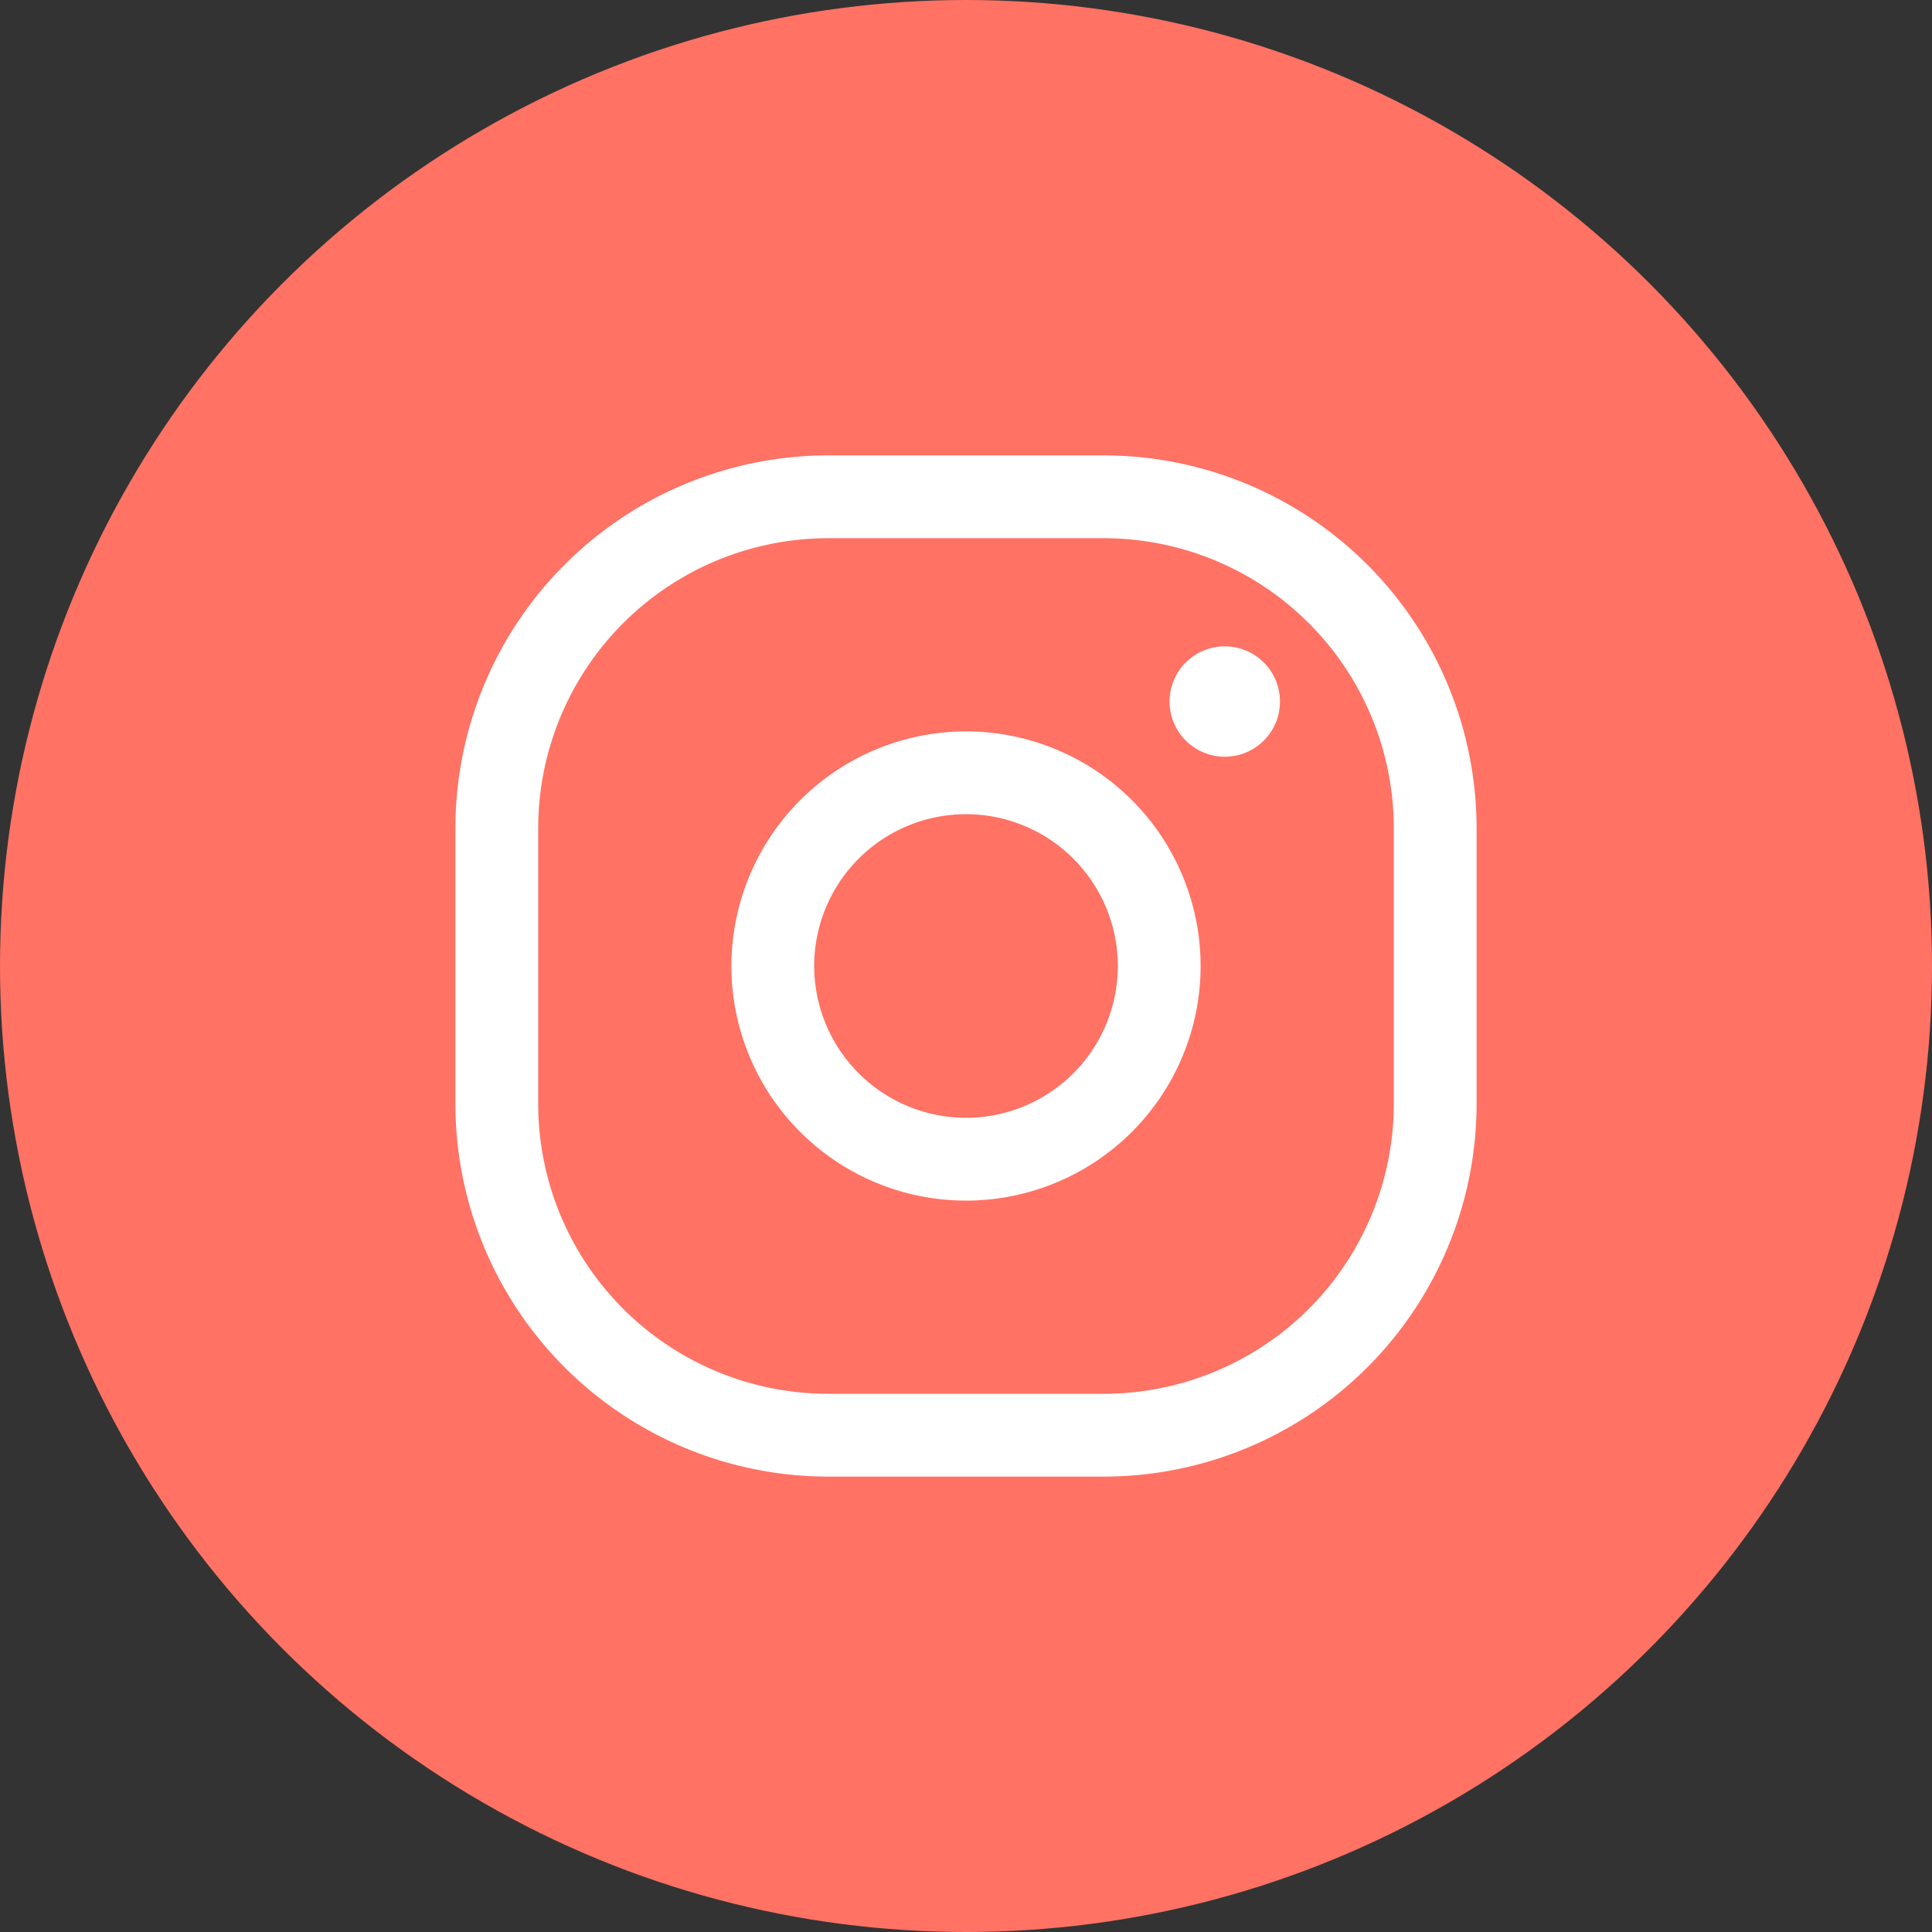 <svg xmlns="http://www.w3.org/2000/svg" width="35" height="35" viewBox="0 0 35 35">
  <rect x="0" y="0" width="35" height="35" fill="#333333" stroke="none"/>
  <g id="IG" transform="translate(-114 -163)">
    <circle id="Ellipse_6" data-name="Ellipse 6" cx="17.5" cy="17.5" r="17.5" transform="translate(114 163)" fill="#ff7264"/>
    <path id="Rectangle_479" data-name="Rectangle 479" d="M6-.75h5A6.758,6.758,0,0,1,17.75,6v5A6.758,6.758,0,0,1,11,17.75H6A6.758,6.758,0,0,1-.75,11V6A6.758,6.758,0,0,1,6-.75Zm5,17A5.256,5.256,0,0,0,16.25,11V6A5.256,5.256,0,0,0,11,.75H6A5.256,5.256,0,0,0,.75,6v5A5.256,5.256,0,0,0,6,16.25Z" transform="translate(123 172)" fill="#fff"/>
    <path id="Ellipse_154" data-name="Ellipse 154" d="M3.5-.75A4.25,4.25,0,1,1-.75,3.5,4.255,4.255,0,0,1,3.5-.75Zm0,7A2.75,2.75,0,1,0,.75,3.5,2.753,2.753,0,0,0,3.5,6.25Z" transform="translate(128 177)" fill="#fff"/>
    <circle id="Ellipse_155" data-name="Ellipse 155" cx="1" cy="1" r="1" transform="translate(135.188 174.709)" fill="#fff"/>
  </g>
</svg>
